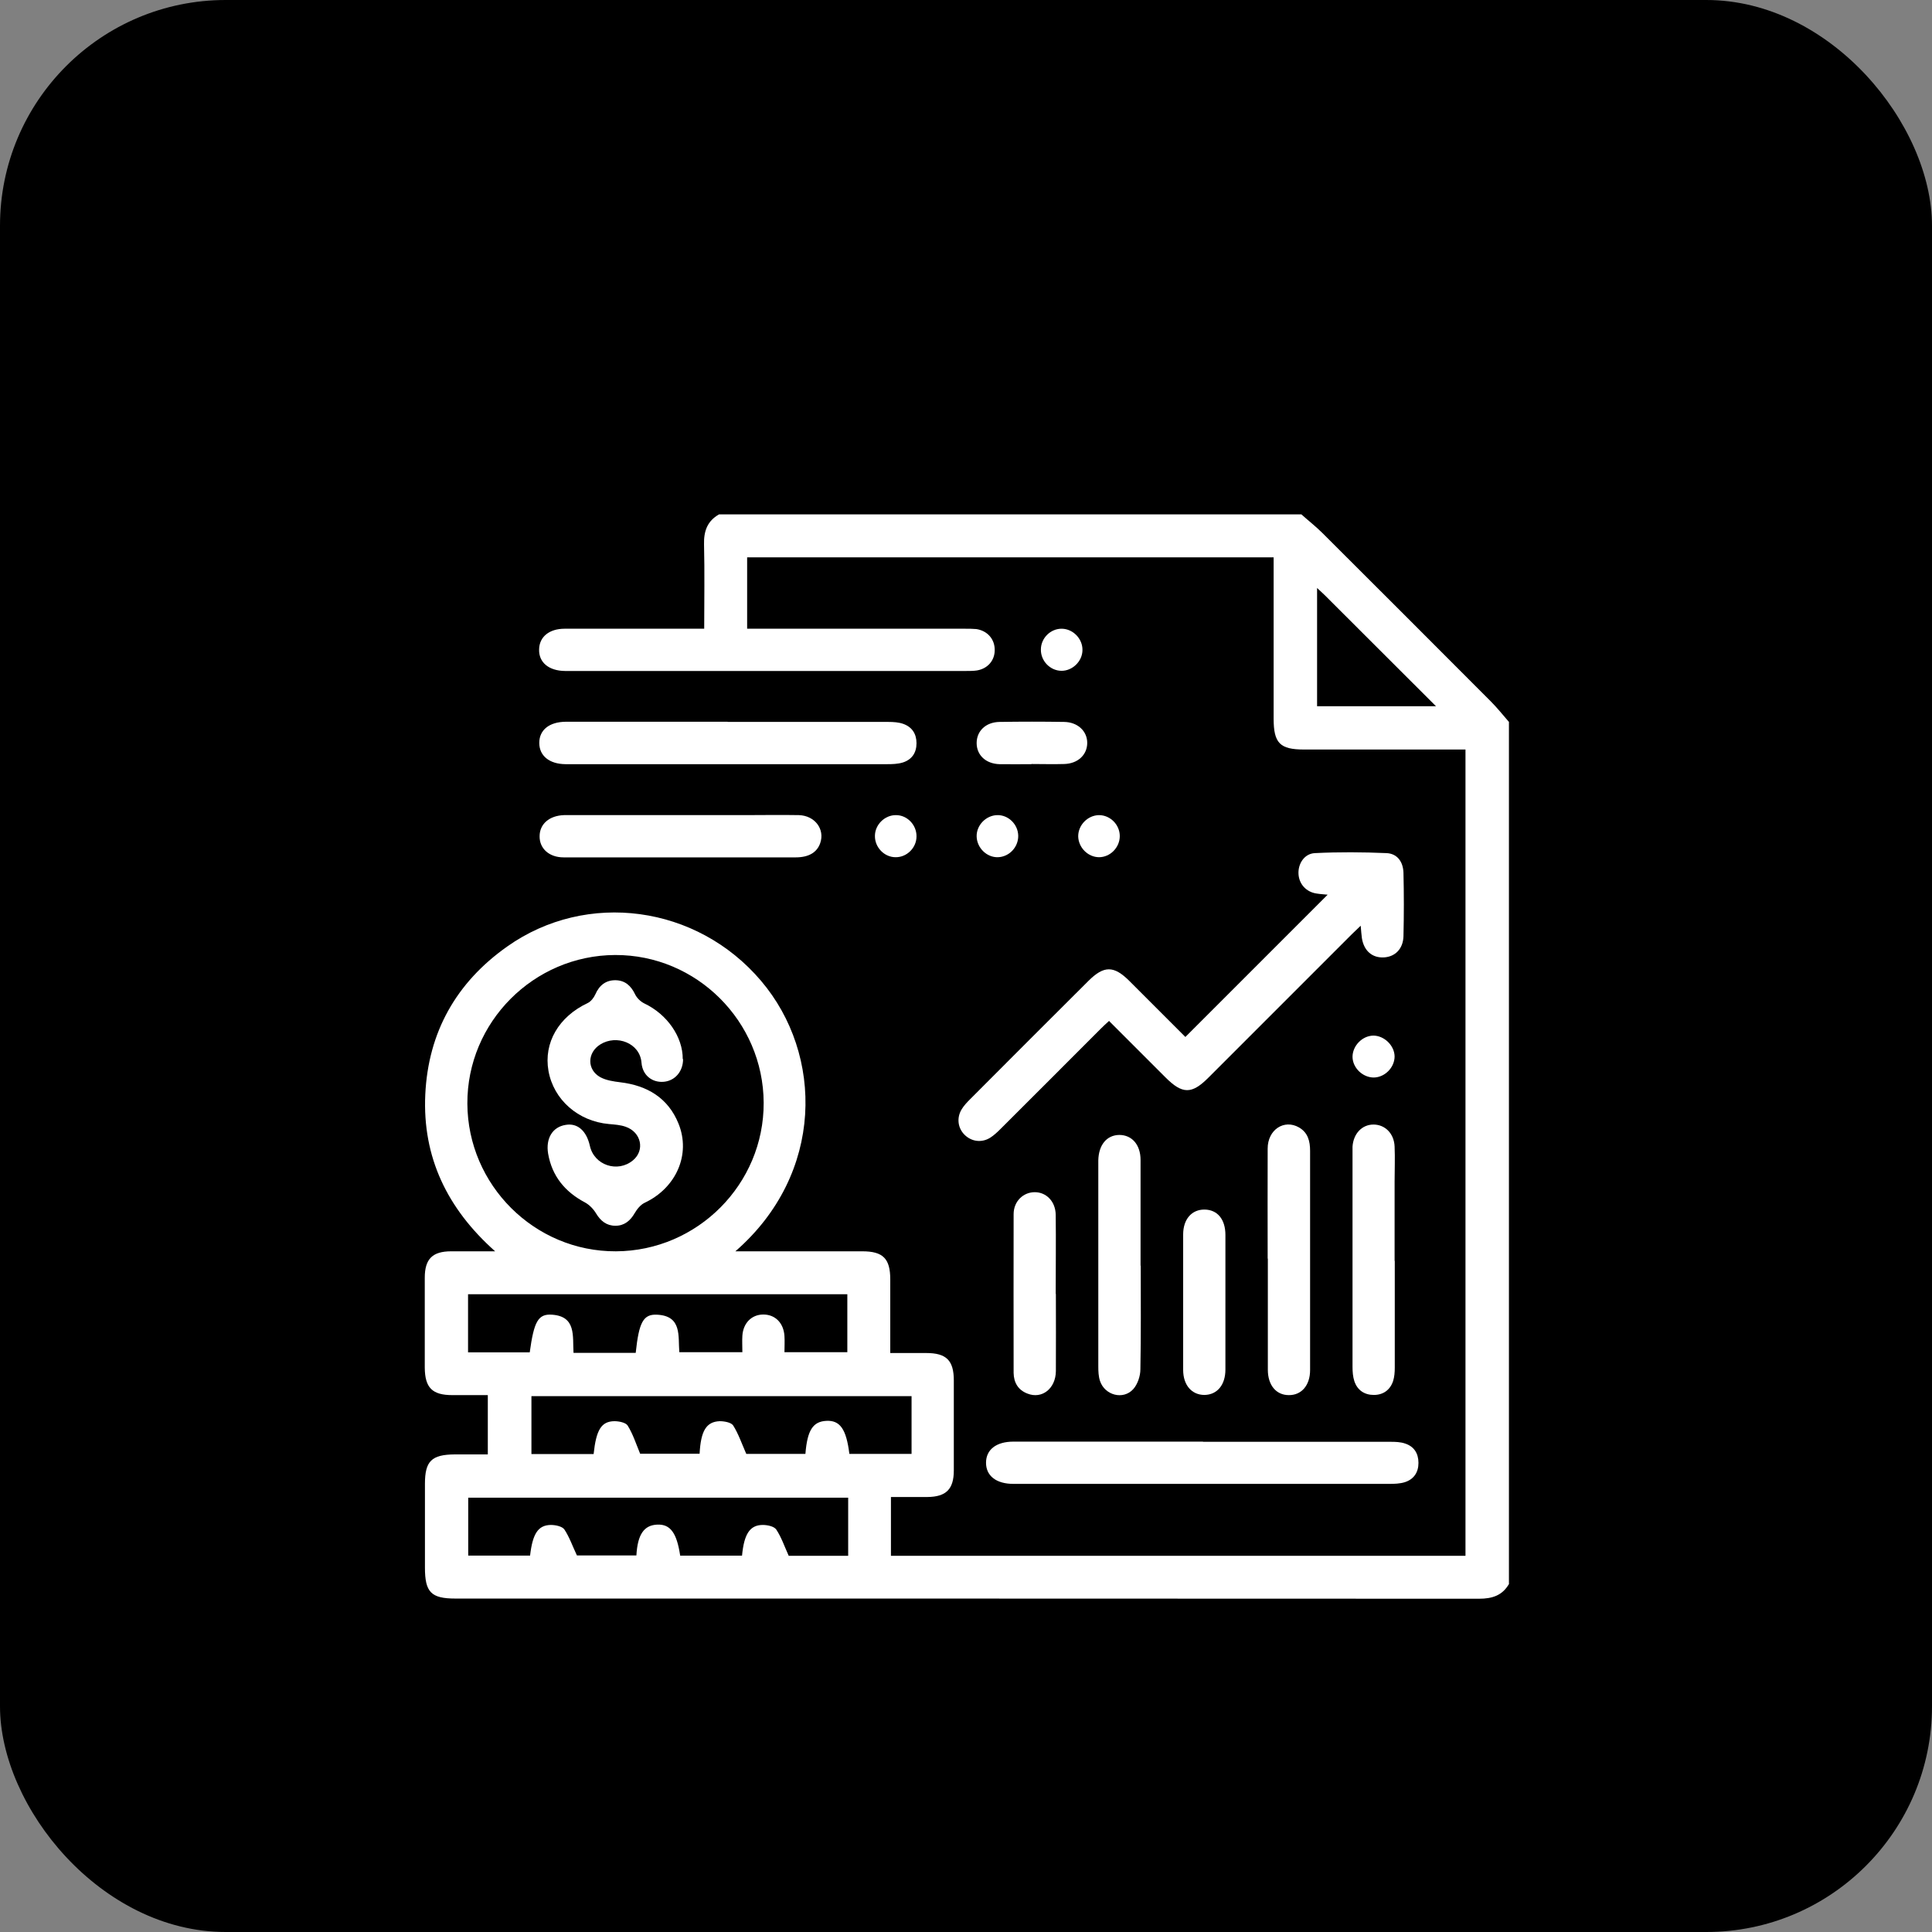 <svg xmlns="http://www.w3.org/2000/svg" id="_&#x421;&#x43B;&#x43E;&#x439;_1" data-name="&#x421;&#x43B;&#x43E;&#x439; 1" viewBox="0 0 113.39 113.39"><rect x="0" y="0" width="113.39" height="113.39" fill="#808080" stroke="none"/><defs><style>      .cls-1, .cls-2 {        stroke-width: 0px;      }      .cls-2 {        fill: #fff;      }    </style></defs><rect class="cls-1" width="113.39" height="113.39" rx="13.25" ry="13.25"></rect><path class="cls-2" d="m88.57,92.95c-.39.69-.99.88-1.76.88-20.03-.01-40.06-.01-60.08-.01-1.43,0-1.79-.37-1.79-1.82,0-1.64,0-3.27,0-4.91,0-1.34.39-1.72,1.75-1.73.64,0,1.27,0,1.94,0v-3.48c-.69,0-1.38,0-2.08,0-1.18,0-1.61-.43-1.62-1.61,0-1.76,0-3.52,0-5.28,0-1.1.45-1.55,1.55-1.55.81,0,1.61,0,2.58,0-2.82-2.51-4.27-5.53-4.1-9.2.17-3.66,1.82-6.58,4.81-8.69,4.67-3.3,11.13-2.43,14.9,2.02,3.67,4.32,3.72,11.32-1.51,15.87h.68c2.26,0,4.51,0,6.77,0,1.22,0,1.64.43,1.64,1.65,0,1.41,0,2.81,0,4.32.72,0,1.41,0,2.11,0,1.18,0,1.62.43,1.62,1.61,0,1.76,0,3.52,0,5.28,0,1.1-.45,1.55-1.55,1.56-.7,0-1.4,0-2.14,0v3.45h33.72v-47.32c-.21,0-.43,0-.65,0-2.94,0-5.88,0-8.82,0-1.42,0-1.79-.37-1.79-1.82,0-2.92,0-5.84,0-8.76v-.7h-30.9v4.19c.21,0,.43,0,.65,0,4.04,0,8.08,0,12.12,0,.23,0,.46,0,.68.02.66.1,1.09.6,1.08,1.24,0,.61-.42,1.09-1.05,1.19-.2.03-.41.03-.62.03-7.79,0-15.57,0-23.36,0-.06,0-.12,0-.19,0-.95-.01-1.54-.5-1.52-1.26.01-.74.59-1.22,1.5-1.22,2.49,0,4.97,0,7.46,0,.22,0,.44,0,.73,0,0-1.69.03-3.32-.01-4.95-.02-.77.19-1.37.88-1.76,11.39,0,22.78,0,34.18,0,.41.37.85.71,1.24,1.1,3.3,3.29,6.59,6.58,9.88,9.88.38.38.71.8,1.06,1.2v50.58Zm-52.42-19.51c4.78-.02,8.69-3.94,8.67-8.72-.02-4.78-3.94-8.69-8.72-8.67-4.78.02-8.69,3.94-8.67,8.72.02,4.78,3.94,8.69,8.72,8.67Zm13.62,14.46h-22.29v3.4h3.63c.15-1.29.47-1.79,1.22-1.8.27,0,.66.08.79.26.3.45.48.98.74,1.53h3.49c.07-1.24.45-1.78,1.23-1.81.76-.03,1.14.48,1.34,1.82h3.63c.12-1.27.46-1.8,1.22-1.8.27,0,.66.08.79.27.3.45.48.99.73,1.54h3.49v-3.41Zm3.73-5.96h-22.31v3.4h3.65c.15-1.42.45-1.92,1.22-1.93.27,0,.67.08.78.26.31.5.49,1.07.73,1.65h3.49c.07-1.34.39-1.88,1.18-1.91.27,0,.67.07.79.25.31.49.5,1.06.77,1.67h3.47c.11-1.39.44-1.9,1.23-1.94.8-.04,1.17.48,1.35,1.94h3.65v-3.4Zm-26.03-5.99v3.42h3.62c.25-1.81.49-2.27,1.31-2.21,1.43.1,1.2,1.26,1.26,2.24h3.65c.19-1.79.44-2.28,1.25-2.24,1.48.07,1.23,1.26,1.31,2.2h3.7c0-.35-.02-.66,0-.97.05-.74.54-1.23,1.21-1.24.7-.01,1.21.48,1.26,1.26.02.32,0,.64,0,.95h3.69v-3.4h-22.29Zm49.83-41.44v6.94h6.98c-2.23-2.22-4.37-4.37-6.52-6.51-.13-.13-.27-.25-.46-.43Z"></path><path class="cls-2" d="m65.1,59.91c-.21.19-.37.34-.53.5-1.95,1.95-3.89,3.9-5.84,5.84-.19.19-.39.38-.61.52-.49.31-1.08.24-1.49-.15-.42-.4-.5-1.02-.18-1.53.13-.21.3-.39.48-.57,2.31-2.32,4.62-4.63,6.94-6.94.92-.92,1.5-.92,2.42,0,1.11,1.11,2.22,2.22,3.28,3.28,2.8-2.8,5.57-5.57,8.35-8.35-.17-.02-.42-.03-.66-.07-.59-.09-1.01-.54-1.05-1.13-.04-.61.34-1.21.96-1.24,1.4-.07,2.81-.06,4.21,0,.62.03.97.5.99,1.15.03,1.24.03,2.48,0,3.73-.02.73-.48,1.2-1.14,1.24-.69.04-1.18-.38-1.3-1.13-.03-.2-.04-.41-.07-.73-.22.21-.37.35-.52.5-2.81,2.81-5.62,5.62-8.43,8.43-.97.97-1.52.96-2.5-.02-1.09-1.09-2.19-2.19-3.31-3.31Z"></path><path class="cls-2" d="m70.61,84.62c3.67,0,7.33,0,11,0,.29,0,.59.01.85.1.53.17.79.58.79,1.14,0,.55-.27.96-.8,1.13-.29.09-.61.1-.92.1-7.31,0-14.62,0-21.93,0-.04,0-.08,0-.12,0-1.01,0-1.61-.47-1.61-1.24,0-.77.6-1.24,1.61-1.24,3.71,0,7.41,0,11.12,0Z"></path><path class="cls-2" d="m42.71,42.37c3.15,0,6.29,0,9.44,0,.29,0,.59.02.85.11.52.18.79.58.79,1.14,0,.56-.27.96-.8,1.13-.29.09-.61.1-.92.1-6.23,0-12.46,0-18.69,0-.06,0-.12,0-.19,0-.95-.01-1.54-.49-1.54-1.25,0-.76.59-1.23,1.55-1.24,3.17,0,6.33,0,9.5,0Z"></path><path class="cls-2" d="m39.91,50.32c-2.28,0-4.56,0-6.83,0-.85,0-1.42-.52-1.41-1.24,0-.72.57-1.21,1.43-1.24.14,0,.29,0,.43,0,3.38,0,6.75,0,10.13,0,1.08,0,2.15-.02,3.23,0,.94.03,1.53.83,1.25,1.64-.19.55-.67.84-1.45.84-2.26,0-4.51,0-6.77,0Z"></path><path class="cls-2" d="m74.4,73.87c0-2.15-.01-4.31,0-6.46,0-1.11.97-1.74,1.84-1.24.53.31.65.81.65,1.38,0,3.25,0,6.5,0,9.75,0,1.04,0,2.07,0,3.11,0,.9-.51,1.48-1.25,1.47-.74,0-1.23-.58-1.23-1.49,0-2.17,0-4.35,0-6.52Z"></path><path class="cls-2" d="m81.86,74c0,2.09,0,4.18,0,6.27,0,.27-.02.54-.1.79-.18.53-.59.81-1.13.81-.54,0-.96-.27-1.14-.8-.09-.27-.11-.57-.11-.85,0-4.18,0-8.36,0-12.55,0-.12,0-.25,0-.37.05-.77.56-1.3,1.23-1.3.68,0,1.21.53,1.24,1.29.03.68,0,1.37,0,2.05,0,1.55,0,3.11,0,4.66Z"></path><path class="cls-2" d="m66.95,74.28c0,2.03.02,4.05-.02,6.08,0,.4-.16.88-.42,1.17-.59.65-1.67.36-1.95-.48-.09-.27-.1-.57-.1-.85,0-3.97,0-7.94,0-11.91,0-.06,0-.12,0-.19.02-.9.49-1.48,1.23-1.49.74,0,1.25.57,1.25,1.47,0,1.57,0,3.14,0,4.71,0,.5,0,.99,0,1.49Z"></path><path class="cls-2" d="m61.97,75.94c0,1.51.01,3.02,0,4.53-.01,1.03-.82,1.66-1.67,1.32-.55-.21-.8-.65-.81-1.21,0-3.11-.01-6.21,0-9.32,0-.76.57-1.29,1.24-1.29.68,0,1.21.54,1.23,1.31.02,1.55,0,3.11,0,4.66h0Z"></path><path class="cls-2" d="m71.92,76.47c0,1.3,0,2.61,0,3.91,0,.91-.49,1.48-1.23,1.49-.74,0-1.25-.57-1.25-1.47,0-2.65,0-5.3,0-7.95,0-.9.51-1.47,1.26-1.46.75.01,1.22.57,1.22,1.49,0,1.32,0,2.65,0,3.97Z"></path><path class="cls-2" d="m60.53,44.85c-.62,0-1.24.01-1.86,0-.81-.02-1.35-.53-1.35-1.24,0-.71.54-1.23,1.35-1.24,1.26-.02,2.52-.02,3.78,0,.8.01,1.36.54,1.36,1.23,0,.7-.55,1.22-1.35,1.24-.64.02-1.28,0-1.92,0Z"></path><path class="cls-2" d="m80.6,60.78c.64,0,1.24.58,1.25,1.22,0,.65-.57,1.23-1.22,1.24-.65,0-1.24-.56-1.25-1.21,0-.65.57-1.24,1.22-1.25Z"></path><path class="cls-2" d="m62.29,39.37c-.66-.01-1.21-.58-1.2-1.25,0-.67.57-1.23,1.23-1.22.66.01,1.22.59,1.21,1.25,0,.66-.59,1.23-1.24,1.22Z"></path><path class="cls-2" d="m53.79,49.09c0,.67-.57,1.23-1.23,1.22-.66,0-1.22-.58-1.21-1.25,0-.66.58-1.23,1.24-1.22.66,0,1.21.58,1.2,1.25Z"></path><path class="cls-2" d="m59.76,49.05c.01.67-.53,1.24-1.19,1.26-.65.02-1.23-.54-1.25-1.21-.02-.66.54-1.24,1.2-1.26.66-.02,1.23.54,1.24,1.21Z"></path><path class="cls-2" d="m64.51,50.31c-.66,0-1.22-.57-1.23-1.23,0-.66.56-1.23,1.22-1.24.66,0,1.22.56,1.22,1.23,0,.67-.56,1.24-1.22,1.24Z"></path><path class="cls-2" d="m40.09,62.16c0,.72-.47,1.27-1.13,1.33-.66.06-1.25-.36-1.31-1.12-.09-1.16-1.47-1.67-2.42-1.07-.77.48-.79,1.48,0,1.92.35.19.78.25,1.18.3,1.58.19,2.8.92,3.41,2.42.74,1.82-.14,3.78-1.98,4.65-.24.11-.45.37-.59.61-.26.45-.61.74-1.13.74-.52,0-.87-.28-1.14-.73-.15-.25-.39-.5-.65-.64-1.17-.62-1.93-1.54-2.16-2.86-.15-.9.26-1.57,1.03-1.69.69-.12,1.22.34,1.42,1.23.25,1.14,1.63,1.6,2.53.85.71-.59.49-1.65-.43-1.97-.31-.11-.65-.13-.98-.16-1.81-.16-3.25-1.43-3.55-3.12-.29-1.65.6-3.18,2.3-3.98.19-.09.36-.31.45-.51.23-.53.62-.84,1.19-.83.55.01.9.32,1.14.82.11.23.33.44.56.55,1.32.63,2.25,1.95,2.24,3.26Z"></path></svg>